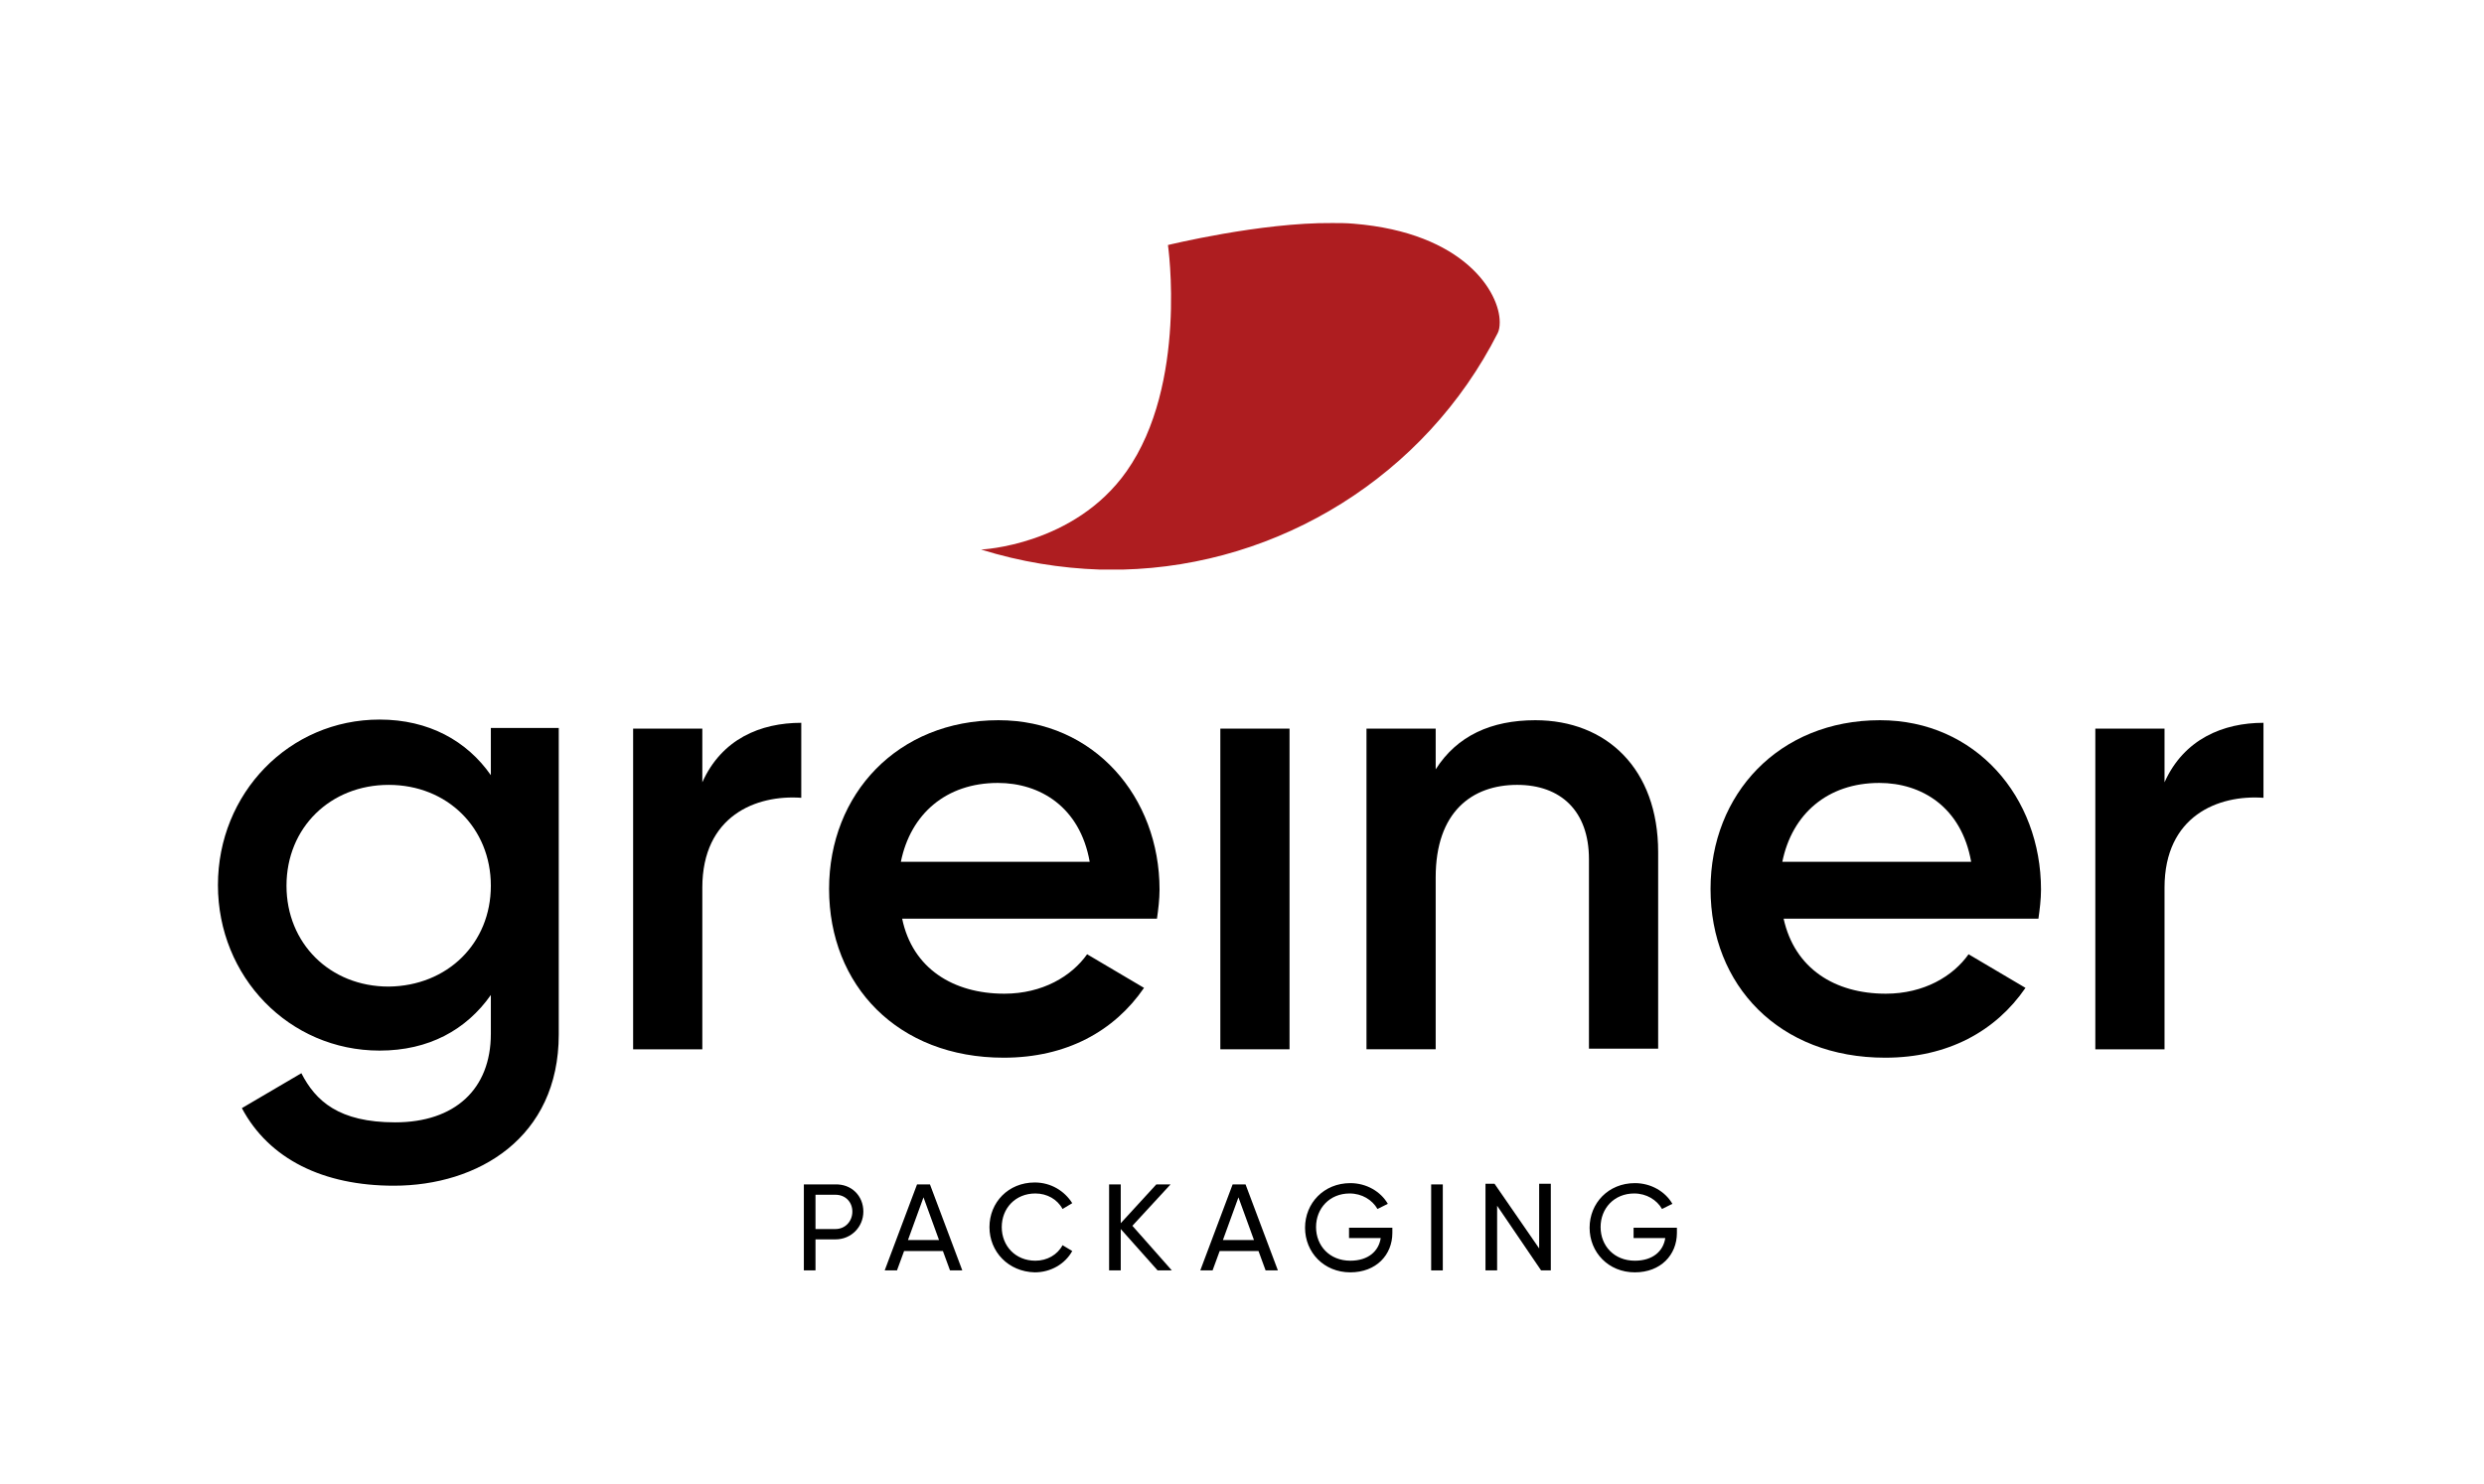 <?xml version="1.0" encoding="utf-8"?>
<!-- Generator: Adobe Illustrator 24.0.0, SVG Export Plug-In . SVG Version: 6.00 Build 0)  -->
<svg version="1.1" id="Vrstva_1" xmlns="http://www.w3.org/2000/svg" xmlns:xlink="http://www.w3.org/1999/xlink" x="0px" y="0px"
	 viewBox="0 0 384.1 229.6" style="enable-background:new 0 0 384.1 229.6;" xml:space="preserve">
<style type="text/css">
	.st0{fill:#AE1D20;}
</style>
<g>
	<g>
		<path d="M131.8,187.4c0-1.5-1.1-2.6-2.6-2.6h-3.1v5.3h3.1C130.7,190.1,131.8,188.9,131.8,187.4 M133.5,187.4
			c0,2.4-1.9,4.3-4.3,4.3h-3.1v4.8h-1.8v-13.3h4.8C131.7,183.1,133.5,185,133.5,187.4"/>
	</g>
	<path d="M145.2,191.8l-2.4-6.6l-2.4,6.6H145.2z M145.8,193.5h-6l-1.1,3h-1.9l5-13.3h2l5,13.3h-1.9L145.8,193.5z"/>
	<g>
		<path d="M153,189.8c0-3.8,2.9-6.9,7-6.9c2.5,0,4.6,1.3,5.8,3.2l-1.5,0.9c-0.8-1.5-2.4-2.4-4.2-2.4c-3.1,0-5.2,2.3-5.2,5.2
			c0,2.9,2.1,5.2,5.2,5.2c1.8,0,3.4-0.9,4.2-2.4l1.5,0.9c-1.1,2-3.3,3.3-5.8,3.3C155.9,196.7,153,193.6,153,189.8"/>
	</g>
	<polygon points="179,196.5 173.3,190.1 173.3,196.5 171.5,196.5 171.5,183.2 173.3,183.2 173.3,189.2 178.8,183.2 181,183.2 
		175.1,189.6 181.2,196.5 	"/>
	<path d="M193.9,191.8l-2.4-6.6l-2.4,6.6H193.9z M194.6,193.5h-6l-1.1,3h-1.9l5-13.3h2l5,13.3h-1.9L194.6,193.5z"/>
	<g>
		<path d="M215.3,190.7c0,3.4-2.5,6.1-6.5,6.1c-4.1,0-7-3.1-7-6.9c0-3.8,2.9-6.9,7-6.9c2.5,0,4.7,1.3,5.8,3.2L213,187
			c-0.8-1.4-2.4-2.4-4.3-2.4c-3.1,0-5.2,2.3-5.2,5.2c0,2.9,2.1,5.2,5.3,5.2c2.8,0,4.4-1.5,4.7-3.5h-4.9v-1.6h6.7V190.7z"/>
	</g>
	<rect x="221.3" y="183.2" width="1.8" height="13.3"/>
	<polygon points="239.8,183.1 239.8,196.5 238.3,196.5 231.5,186.5 231.5,196.5 229.7,196.5 229.7,183.1 231.1,183.1 238,193.1 
		238,183.1 	"/>
	<g>
		<path d="M259.3,190.7c0,3.4-2.5,6.1-6.5,6.1c-4.1,0-7-3.1-7-6.9c0-3.8,2.9-6.9,7-6.9c2.5,0,4.7,1.3,5.8,3.2L257,187
			c-0.8-1.4-2.4-2.4-4.3-2.4c-3.1,0-5.2,2.3-5.2,5.2c0,2.9,2.1,5.2,5.3,5.2c2.8,0,4.4-1.5,4.7-3.5h-4.9v-1.6h6.7V190.7z"/>
		<path class="st0" d="M180.6,37.9c0,0,3.1,21.5-6.4,35C166.1,84.4,151.7,85,151.7,85c6.1,1.9,12.3,2.9,18.4,3.1h3.5
			c24.2-0.6,46.8-14.5,58-36.6c0.2-0.4,0.3-1,0.3-1.6v-0.1c0-4.5-5.4-13.8-22.6-15.2c-1.1-0.1-2.2-0.1-3.3-0.1
			C194.9,34.4,180.6,37.9,180.6,37.9"/>
		<path d="M75.9,137c0-8.9-6.7-15.6-15.8-15.6c-9,0-15.8,6.6-15.8,15.6c0,8.9,6.7,15.6,15.8,15.6C69.2,152.5,75.9,145.9,75.9,137
			 M86.4,112.7V160c0,16-12.5,23.4-25.5,23.4c-10.9,0-19.3-4.1-23.5-12l9.2-5.4c2.2,4.3,5.8,7.6,14.5,7.6c9.2,0,14.8-5.1,14.8-13.7
			v-6c-3.8,5.4-9.6,8.6-17.2,8.6c-14,0-25-11.4-25-25.6c0-14.2,11-25.6,25-25.6c7.6,0,13.5,3.3,17.2,8.6v-7.3H86.4z"/>
		<path d="M123.9,111.8v11.6c-7-0.5-15.3,2.8-15.3,13.9v25H97.9v-49.6h10.7v8.3C111.6,114.3,117.6,111.8,123.9,111.8"/>
		<path d="M168.5,133.3c-1.5-8.5-7.7-12.2-14.2-12.2c-8,0-13.5,4.8-15,12.2H168.5z M155.3,153.7c5.9,0,10.4-2.7,12.8-6.1l8.8,5.2
			c-4.6,6.7-12,10.8-21.7,10.8c-16.4,0-27-11.2-27-26.1c0-14.7,10.6-26.1,26.2-26.1c14.8,0,24.9,11.9,24.9,26.2
			c0,1.5-0.2,3.1-0.4,4.5h-39.4C141.1,149.8,147.4,153.7,155.3,153.7"/>
	</g>
	<rect x="188.7" y="112.7" width="10.7" height="49.6"/>
	<g>
		<path d="M256.4,131.8v30.4h-10.7v-29.3c0-7.5-4.4-11.5-11.1-11.5c-7,0-12.6,4.2-12.6,14.3v26.6h-10.7v-49.6H222v6.3
			c3.3-5.2,8.6-7.6,15.4-7.6C248.4,111.4,256.4,118.9,256.4,131.8"/>
		<path d="M304.8,133.3c-1.5-8.5-7.7-12.2-14.2-12.2c-8,0-13.5,4.8-15,12.2H304.8z M291.6,153.7c5.9,0,10.4-2.7,12.8-6.1l8.8,5.2
			c-4.6,6.7-12,10.8-21.7,10.8c-16.4,0-27-11.2-27-26.1c0-14.7,10.6-26.1,26.2-26.1c14.8,0,24.9,11.9,24.9,26.2
			c0,1.5-0.2,3.1-0.4,4.5h-39.4C277.5,149.8,283.7,153.7,291.6,153.7"/>
		<path d="M350,111.8v11.6c-7-0.5-15.3,2.8-15.3,13.9v25H324v-49.6h10.7v8.3C337.7,114.3,343.8,111.8,350,111.8"/>
	</g>
</g>
</svg>
